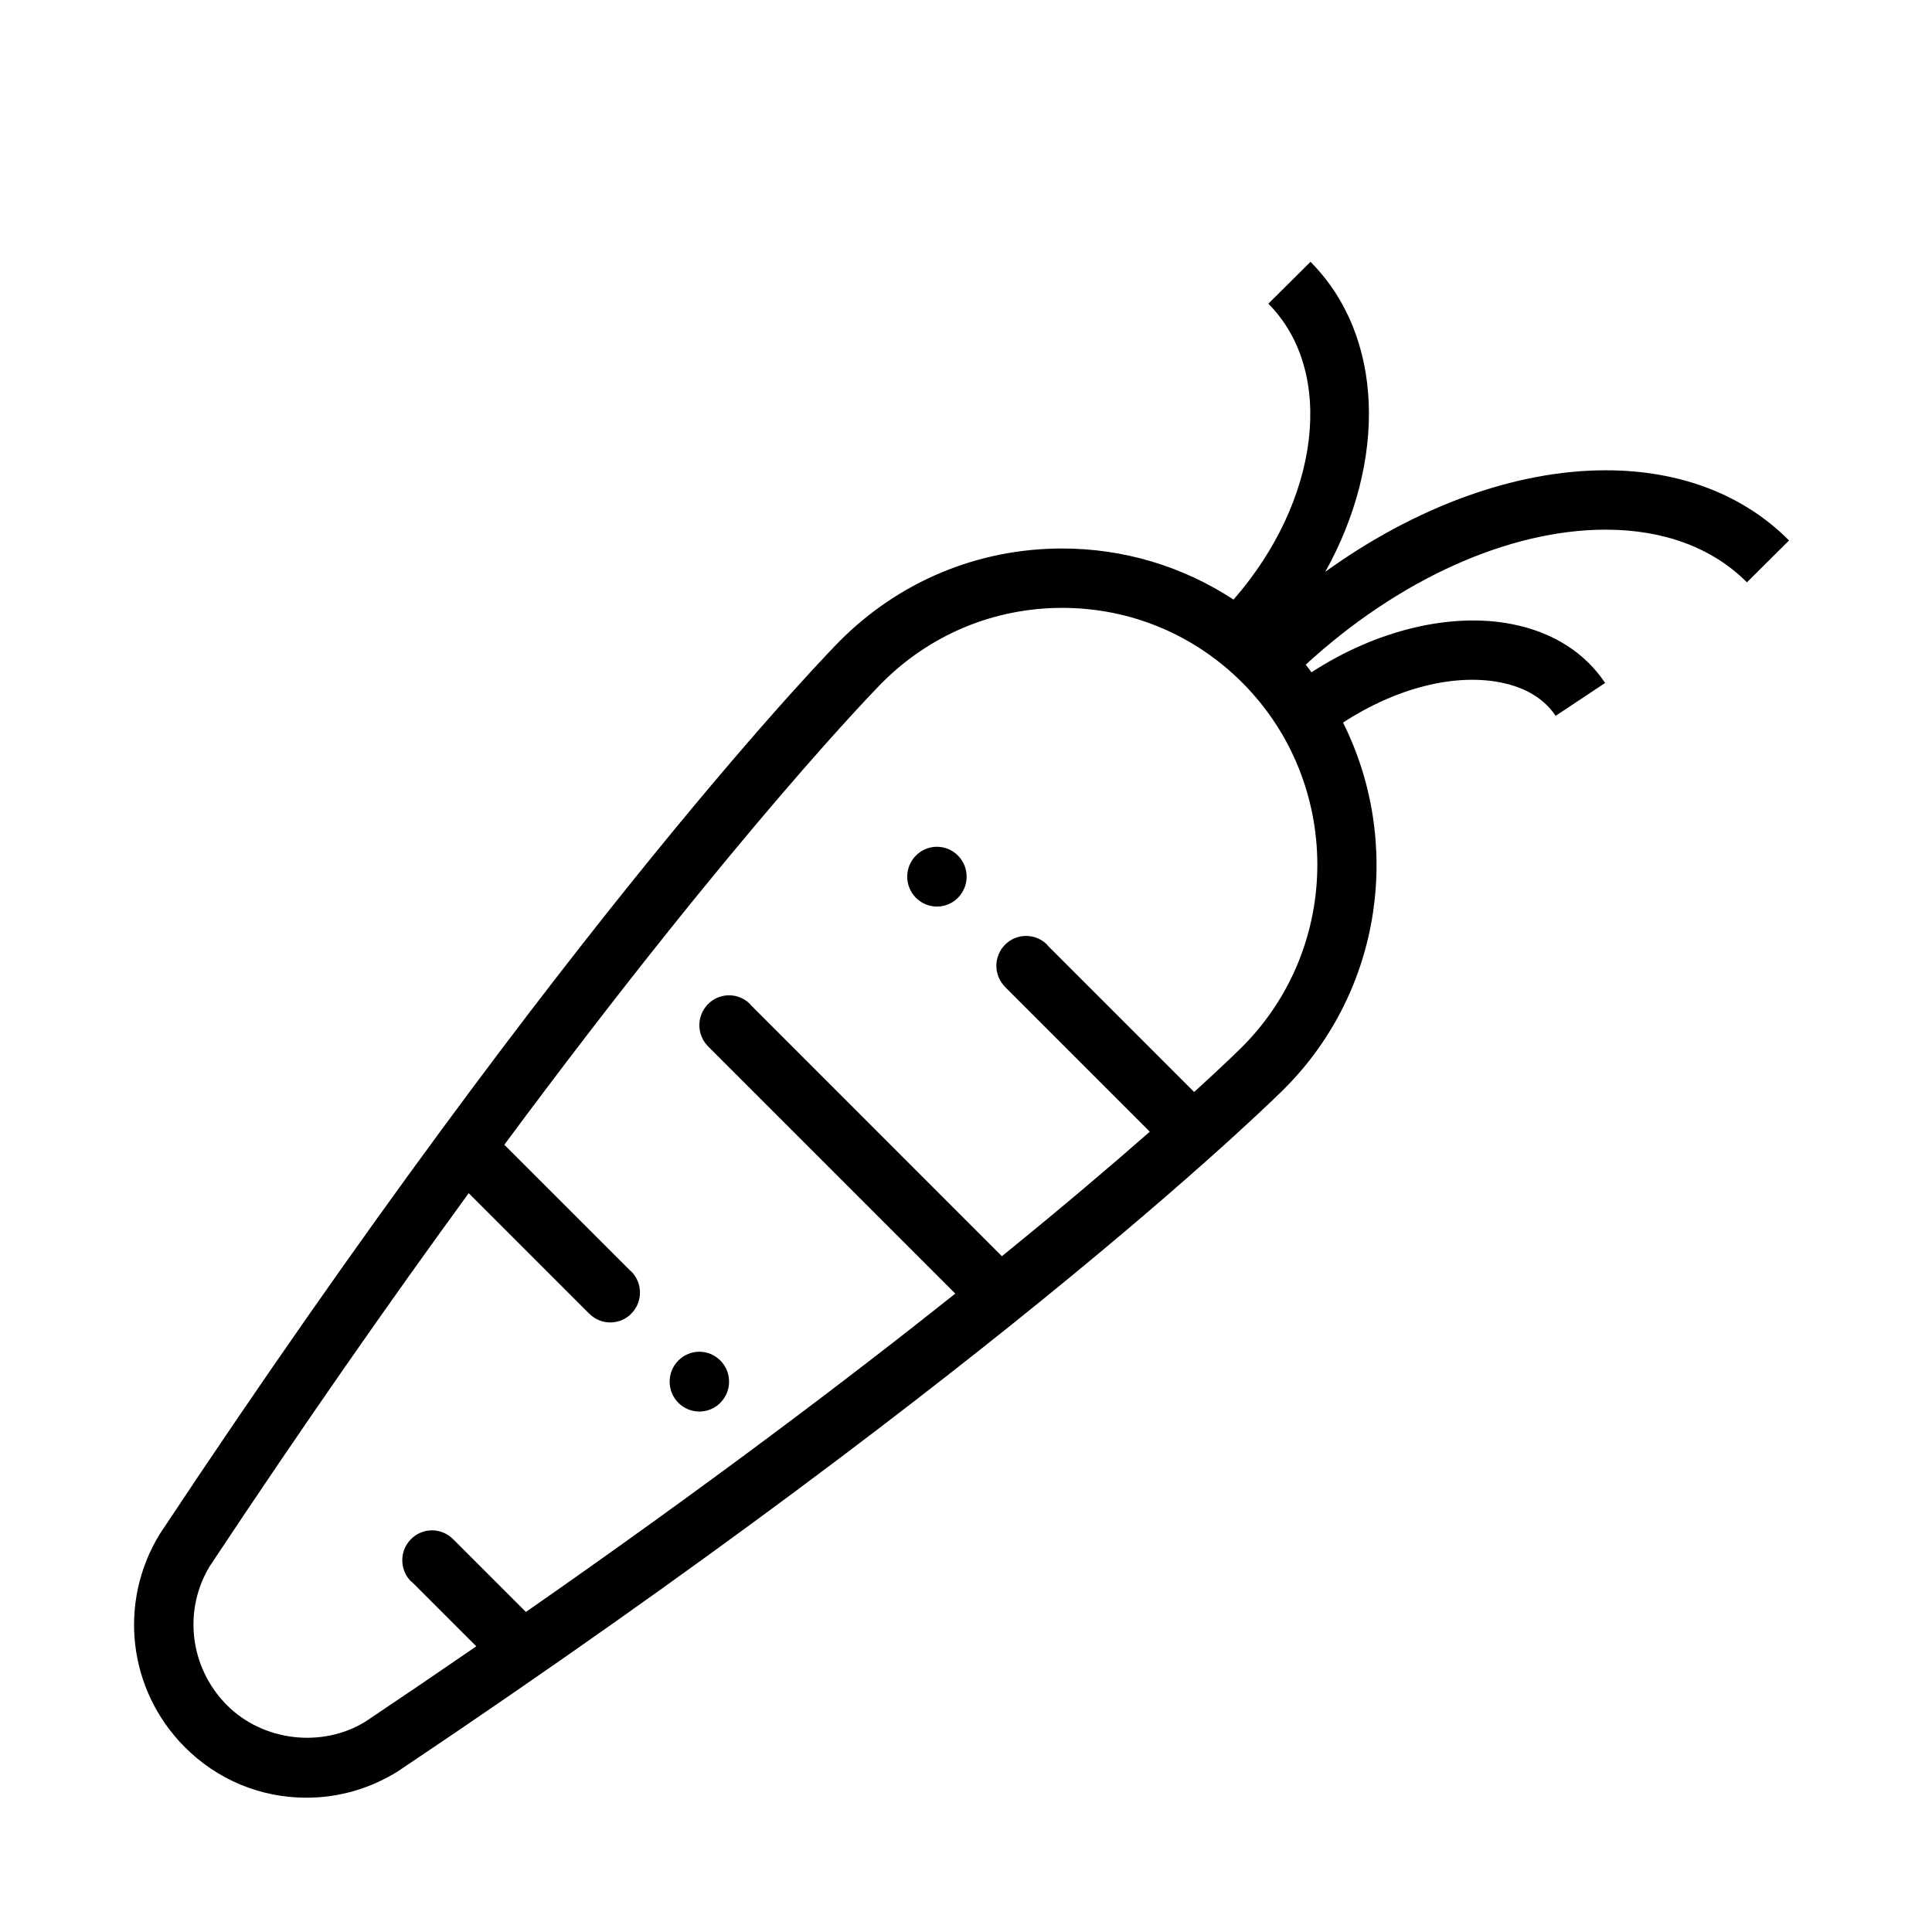 <?xml version="1.0" encoding="UTF-8"?>
<!-- Uploaded to: ICON Repo, www.iconrepo.com, Generator: ICON Repo Mixer Tools -->
<svg fill="#000000" width="800px" height="800px" version="1.1" viewBox="144 144 512 512" xmlns="http://www.w3.org/2000/svg">
 <g>
  <path d="m569.53 268.63c-24.145 0-50.602 9.793-74.32 26.906 16.27-29.164 15.762-62.355-3.914-82.152l-11.172 11.098c17.996 18.105 13.602 52.309-9.227 78.414-13.406-8.785-29.039-13.539-45.422-13.539-22.285 0-43.234 8.723-58.969 24.555-0.691 0.699-70.871 71.699-180.14 236.58-11.156 18.145-8.453 41.367 6.566 56.473 8.621 8.676 20.082 13.445 32.281 13.445 8.5 0 16.801-2.363 24.223-6.984 163.73-109.73 234.34-180.31 235.03-181 26.039-26.191 31.156-65.52 15.453-96.93 13.887-9.102 29.457-13.098 41.816-10.629 4.551 0.898 10.762 3.164 14.523 8.84l13.113-8.715c-5.352-8.047-13.848-13.438-24.57-15.57-16.238-3.227-36.047 1.551-53.254 12.746-0.512-0.668-0.969-1.379-1.504-2.031 24.418-22.434 53.633-35.77 79.477-35.77 15.406 0 28.348 4.824 37.43 13.957l11.164-11.098c-12.094-12.16-28.891-18.594-48.578-18.594zm-96.234 152.7c-0.164 0.164-4.367 4.352-12.832 12.066l-38.824-38.824c-0.062-0.07-0.086-0.164-0.148-0.227-3.078-3.086-8.055-3.086-11.133 0-3.078 3.094-3.078 8.102 0 11.203v0.008l38.352 38.352c-9.91 8.699-22.898 19.773-39.203 33l-66.582-66.598c-0.062-0.07-0.086-0.156-0.148-0.219-3.078-3.102-8.055-3.102-11.133 0s-3.078 8.102 0 11.203v0.008l65.52 65.52c-28.945 23.035-66.582 51.477-113.79 84.363l-19.316-19.316-0.008 0.008c-3.086-3.094-8.055-3.094-11.133 0.008-3.078 3.094-3.078 8.102 0 11.203 0.078 0.078 0.18 0.102 0.27 0.172l17.035 17.035c-9.414 6.481-19.184 13.113-29.309 19.902-11.445 7.125-27.223 5.305-36.801-4.336-9.871-9.934-11.652-25.199-4.465-36.902 25.09-37.848 48.043-70.629 68.566-98.754l31.945 31.945 0.008-0.008c3.078 3.094 8.047 3.094 11.125-0.008 3.07-3.102 3.07-8.086 0-11.188-0.062-0.062-0.148-0.078-0.203-0.141l-33.441-33.434c62.293-84.105 99.52-121.84 100.03-122.36 12.777-12.848 29.758-19.918 47.816-19.918s35.047 7.07 47.824 19.918c26.387 26.551 26.387 69.754-0.023 96.312z"/>
  <path d="m386.73 370.73c-3.078 3.102-3.078 8.094 0 11.195 3.078 3.102 8.055 3.102 11.133 0 3.078-3.102 3.078-8.094 0-11.195-3.078-3.102-8.055-3.102-11.133 0z"/>
  <path d="m323.77 515.75c3.078 3.102 8.055 3.102 11.133 0 3.078-3.102 3.078-8.094 0-11.195-3.078-3.109-8.055-3.109-11.133 0-3.078 3.102-3.078 8.102 0 11.195z"/>
 </g>
</svg>